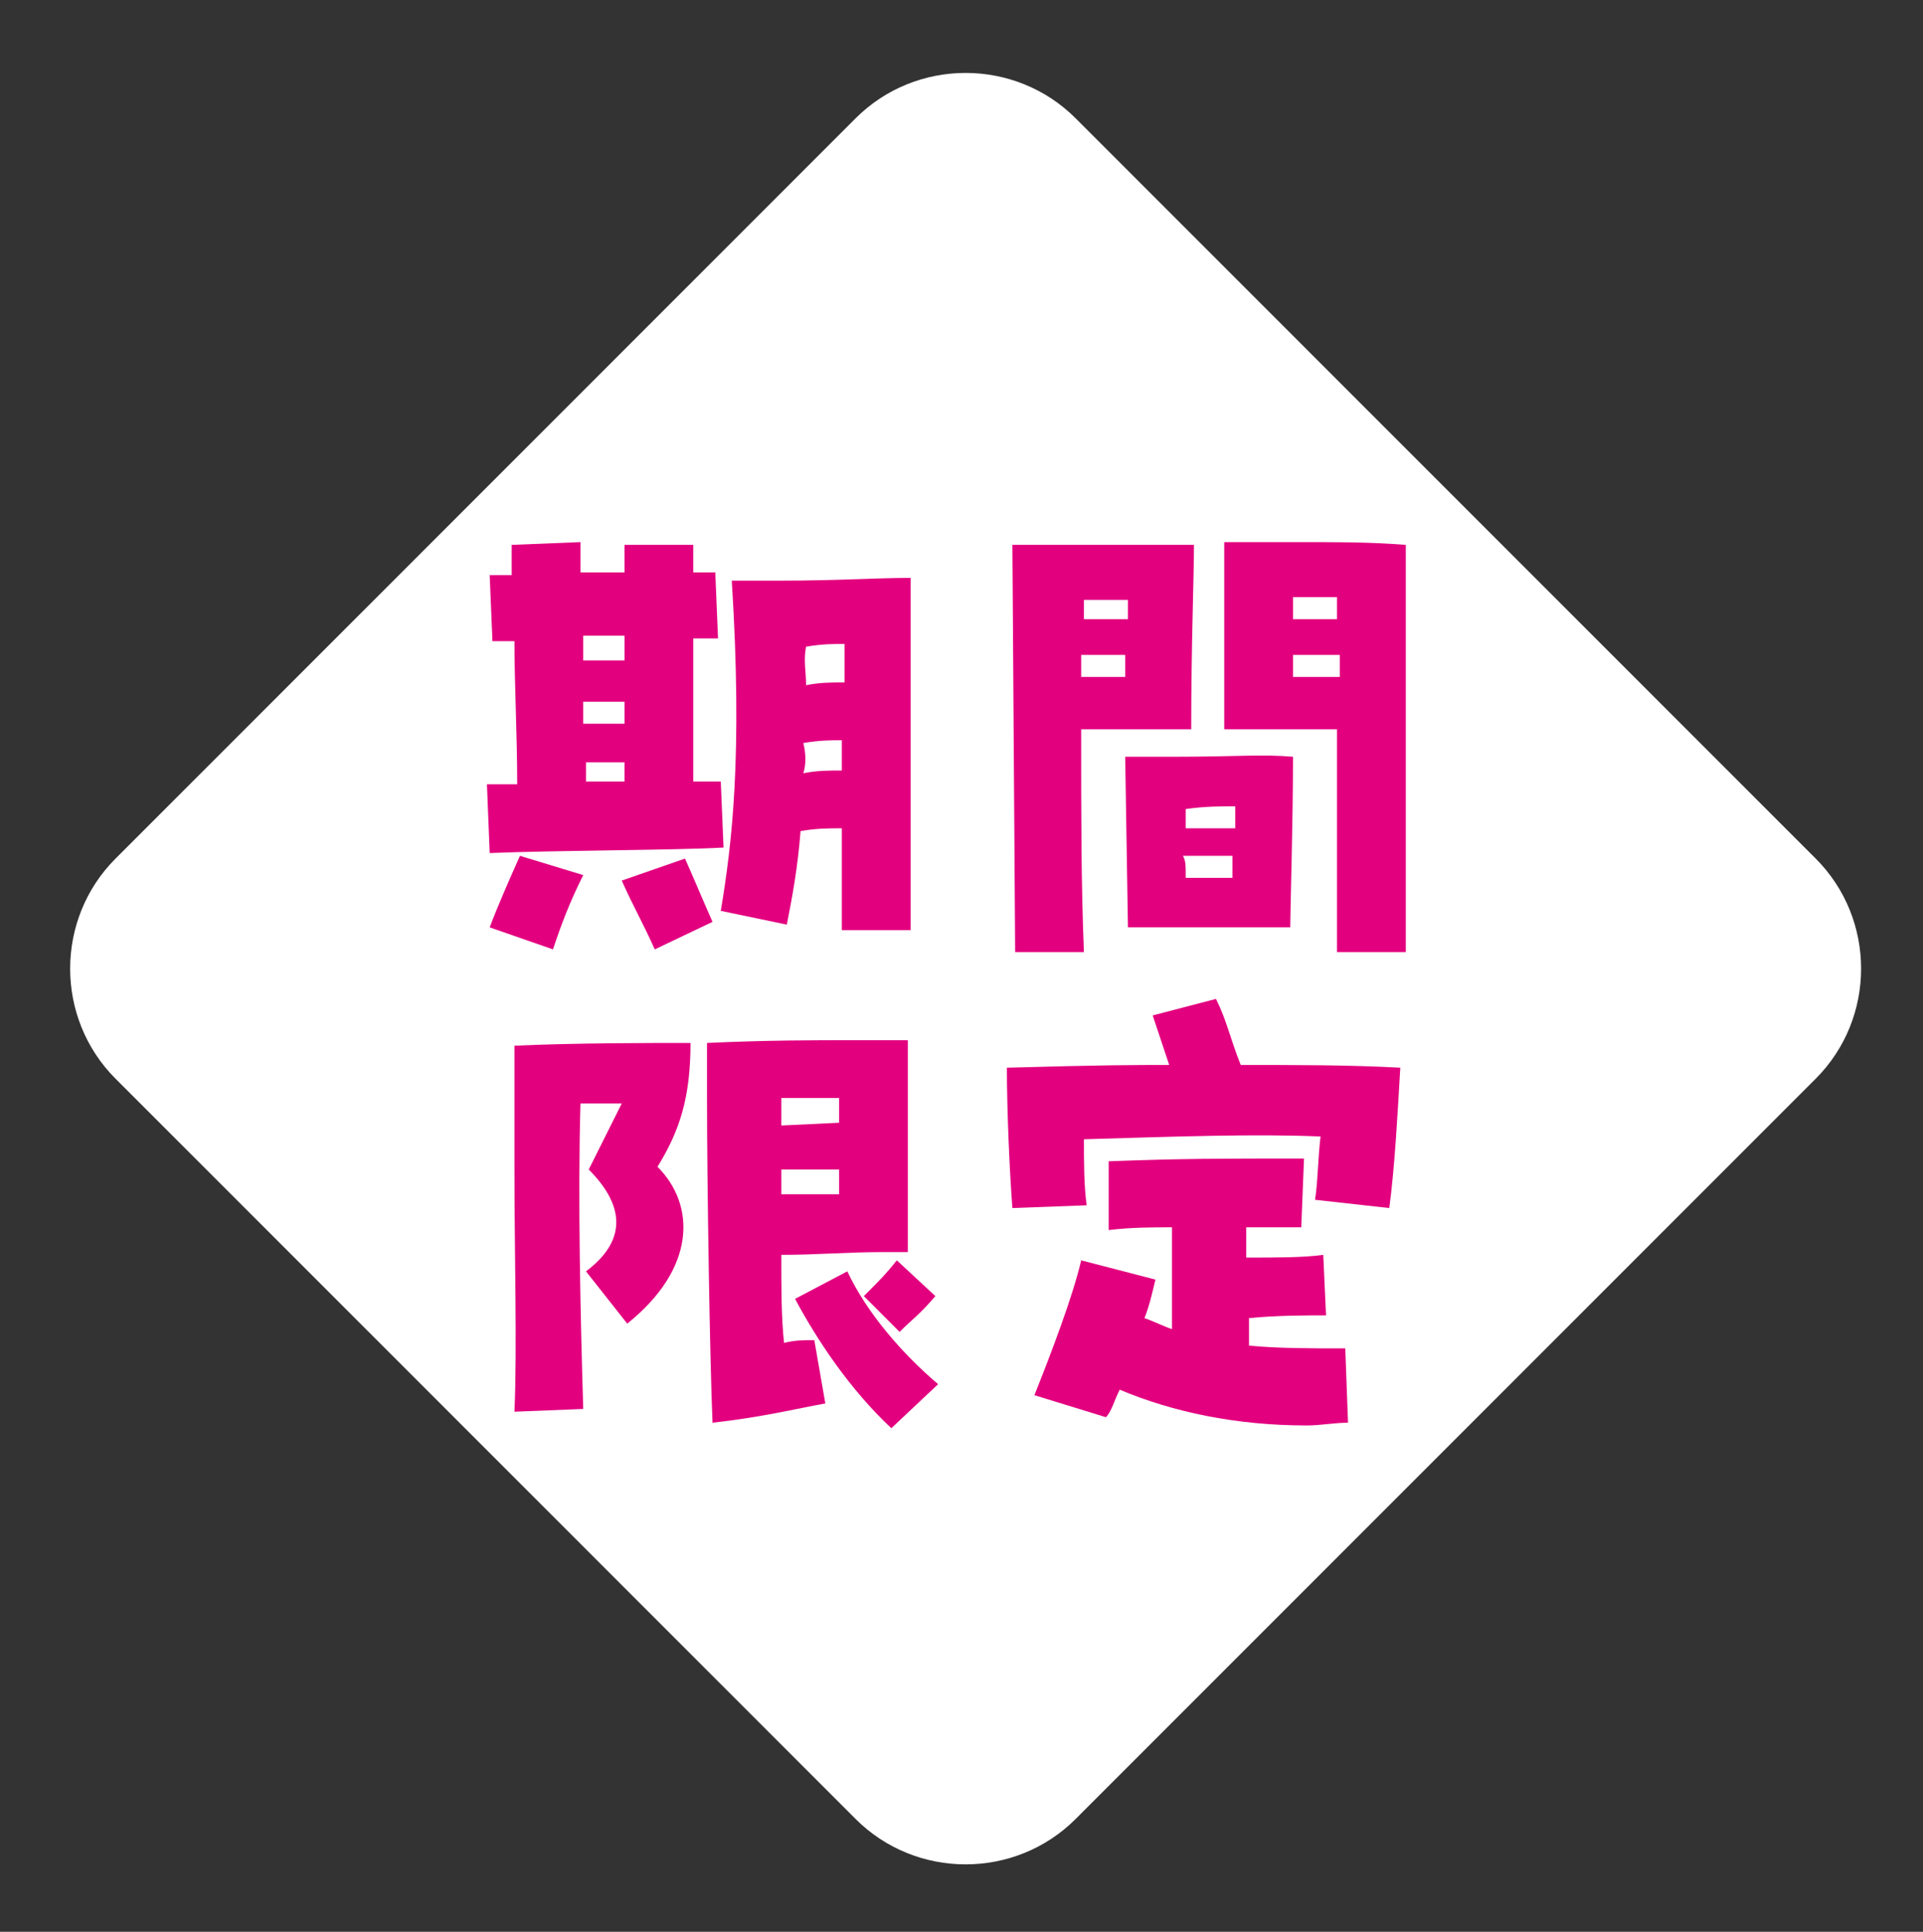 <?xml version="1.0" encoding="utf-8"?>
<!-- Generator: Adobe Illustrator 25.2.1, SVG Export Plug-In . SVG Version: 6.00 Build 0)  -->
<svg version="1.1" id="レイヤー_1" xmlns="http://www.w3.org/2000/svg" xmlns:xlink="http://www.w3.org/1999/xlink" x="0px"
	 y="0px" viewBox="0 0 69.9 70.2" style="enable-background:new 0 0 69.9 70.2;" xml:space="preserve">
<rect x="0" y="0" width="69.9" height="70.2" fill="#333333" stroke="none"/>
<style type="text/css">
	.st0{fill:#FFFFFF;}
	.st1{fill:#E3007F;}
</style>
<g>
	<g>
		<path class="st0" d="M66,31.2c2.2,2.2,2.2,5.8,0,8L39.1,66.1c-2.2,2.2-5.8,2.2-8,0L4.2,39.2c-2.2-2.2-2.2-5.8,0-8L31.1,4.3
			c2.2-2.2,5.8-2.2,8,0L66,31.2z"/>
	</g>
	<g>
		<g>
			<path class="st1" d="M17.7,28.5c0.3,0,0.7,0,1.1,0c0-1.8-0.1-3.6-0.1-5.2c-0.3,0-0.5,0-0.8,0l-0.1-2.4c0.3,0,0.5,0,0.8,0
				c0-0.5,0-0.8,0-1.1l2.5-0.1c0,0.2,0,0.6,0,1.1c0.5,0,1.1,0,1.6,0c0-0.4,0-0.8,0-1l2.5,0c0,0.2,0,0.5,0,1c0.3,0,0.6,0,0.8,0
				l0.1,2.4c-0.3,0-0.6,0-0.9,0c0,1.5,0,3.4,0,5.2c0.4,0,0.7,0,1,0l0.1,2.4c-1.8,0.1-6.1,0.1-8.5,0.2L17.7,28.5z M17.8,33.7
				c0.3-0.8,0.7-1.7,1.1-2.6l2.3,0.7c-0.5,1-0.8,1.8-1.1,2.7L17.8,33.7z M22.7,24.1c0-0.3,0-0.7,0-1c-0.5,0-1,0-1.5,0
				c0,0.3,0,0.6,0,0.9H22.7z M21.2,26.3c0.6,0,1,0,1.5,0c0-0.3,0-0.5,0-0.8c-0.5,0-0.9,0-1.5,0C21.2,25.8,21.2,26,21.2,26.3z
				 M21.3,28.4c0.5,0,0.9,0,1.4,0c0-0.2,0-0.5,0-0.7h-1.4C21.3,27.9,21.3,28.2,21.3,28.4z M22.6,32l2.3-0.8c0.4,0.9,0.6,1.4,1,2.3
				l-2.1,1C23.4,33.6,23,32.9,22.6,32z M26.2,33.1c0.4-2.4,0.8-5.6,0.4-12h1.8c2.1,0,3.4-0.1,4.7-0.1c0,1.2,0,2.8,0,4.4
				c0,3.2,0,6.7,0,8.4h-2.5c0-0.9,0-2.3,0-3.7c-0.5,0-0.9,0-1.5,0.1c-0.1,1.3-0.3,2.4-0.5,3.4L26.2,33.1z M29.3,24.9
				c0.5-0.1,0.9-0.1,1.4-0.1c0-0.5,0-1,0-1.4c-0.4,0-0.8,0-1.4,0.1C29.2,24,29.3,24.4,29.3,24.9z M29.2,28.1
				c0.5-0.1,0.9-0.1,1.4-0.1c0-0.4,0-0.7,0-1.1c-0.4,0-0.8,0-1.4,0.1C29.3,27.4,29.3,27.8,29.2,28.1z"/>
			<path class="st1" d="M36.8,19.8l2.5,0c1.6,0,2.7,0,4.1,0c0,1.2-0.1,3.6-0.1,6.7h-0.1c-1,0-1.9,0-3.9,0c0,3.3,0,5.6,0.1,8.1
				l-2.5,0L36.8,19.8z M40.9,24.6c0-0.5,0-0.7,0-0.8h-1.6c0,0.2,0,0.3,0,0.8H40.9z M41,22.5c0-0.3,0-0.5,0-0.7c-0.5,0-1.1,0-1.6,0
				c0,0.2,0,0.5,0,0.7H41z M40.9,27.5h1.7c2.5,0,3.2-0.1,4.4,0c0,2.4-0.1,5.6-0.1,6.2H41L40.9,27.5z M43.1,30.1c0.8,0,1.2,0,1.8,0
				c0-0.5,0-0.6,0-0.8c-0.5,0-1.1,0-1.8,0.1C43.1,29.5,43.1,29.8,43.1,30.1z M43.1,31.9c0.7,0,1.2,0,1.7,0c0-0.5,0-0.7,0-0.8
				c-0.8,0-1.2,0-1.8,0C43.1,31.3,43.1,31.4,43.1,31.9z M44.6,19.7H47c1.8,0,2.8,0,4.1,0.1c0,1.8,0,7.3,0,11.2c0,1.5,0,2.8,0,3.6
				l-2.5,0c0-2.2,0-5.1,0-8.1c-0.9,0-1.9,0-3.9,0h-0.2V19.7z M48.6,22.5c0-0.3,0-0.5,0-0.8H47v0.8H48.6z M48.7,24.6
				c0-0.5,0-0.7,0-0.8H47v0.8H48.7z"/>
			<path class="st1" d="M18.7,42.5c0-1.3,0-2.5,0-3.6V38c2.2-0.1,4.9-0.1,6.4-0.1c0,2-0.4,3.2-1.2,4.5c1.4,1.4,1.4,3.7-1.1,5.7
				l-1.5-1.9c1.6-1.2,1.3-2.5,0.1-3.7c0.5-1,0.8-1.6,1.2-2.4h-1.5c-0.1,3.4,0,7.8,0.1,11.1l-2.5,0.1C18.8,49,18.7,45.6,18.7,42.5z
				 M25.7,40v-2.1c2.2-0.1,3.8-0.1,5.4-0.1c0.6,0,1.3,0,1.9,0c0,1.5,0,4.6,0,7.7h-0.9c-1.3,0-2.4,0.1-3.7,0.1c0,1.2,0,2.3,0.1,3.2
				c0.4-0.1,0.7-0.1,1.1-0.1l0.4,2.3c-1.1,0.2-2.3,0.5-4.1,0.7C25.8,49.4,25.7,42.9,25.7,40z M30.5,40.8v-0.9c-0.7,0-1.3,0-2.1,0v1
				L30.5,40.8z M30.5,43.4c0-0.3,0-0.6,0-0.9c-0.8,0-1.3,0-2.1,0c0,0.3,0,0.6,0,0.9C29.1,43.4,29.8,43.4,30.5,43.4z M28.9,47.2
				l1.9-1c0.7,1.5,2,3,3.3,4.1l-1.7,1.6C30.9,50.5,29.7,48.7,28.9,47.2z M31.4,47.1c0.6-0.6,0.8-0.8,1.2-1.3l1.4,1.3
				c-0.6,0.7-0.8,0.8-1.3,1.3L31.4,47.1z"/>
			<path class="st1" d="M36.6,38.8c3.5-0.1,4.7-0.1,5.9-0.1c-0.2-0.6-0.4-1.2-0.6-1.8l2.3-0.6c0.4,0.8,0.5,1.4,0.9,2.4
				c2,0,4,0,5.8,0.1c-0.1,1.7-0.2,3.6-0.4,5.1l-2.7-0.3c0.1-0.6,0.1-1.4,0.2-2.3c-2.4-0.1-5.2,0-8.6,0.1c0,0.8,0,1.7,0.1,2.4
				l-2.7,0.1C36.7,42.6,36.6,40.4,36.6,38.8z M40.7,50.5c-0.2,0.4-0.3,0.8-0.5,1l-2.6-0.8c0.6-1.5,1.4-3.6,1.7-4.9l2.7,0.7
				c-0.1,0.4-0.2,0.9-0.4,1.4c0.3,0.1,0.7,0.3,1,0.4v-3.7c-0.7,0-1.5,0-2.3,0.1v-2.5c2.7-0.1,4-0.1,7.1-0.1l-0.1,2.5
				c-0.7,0-1.4,0-2,0v1.1c1.1,0,2.1,0,2.8-0.1l0.1,2.2c-0.7,0-1.8,0-2.8,0.1v1c1.1,0.1,2.2,0.1,3.5,0.1l0.1,2.7
				c-0.5,0-1,0.1-1.5,0.1C44.9,51.8,42.6,51.3,40.7,50.5z"/>
		</g>
	</g>
</g>
</svg>
